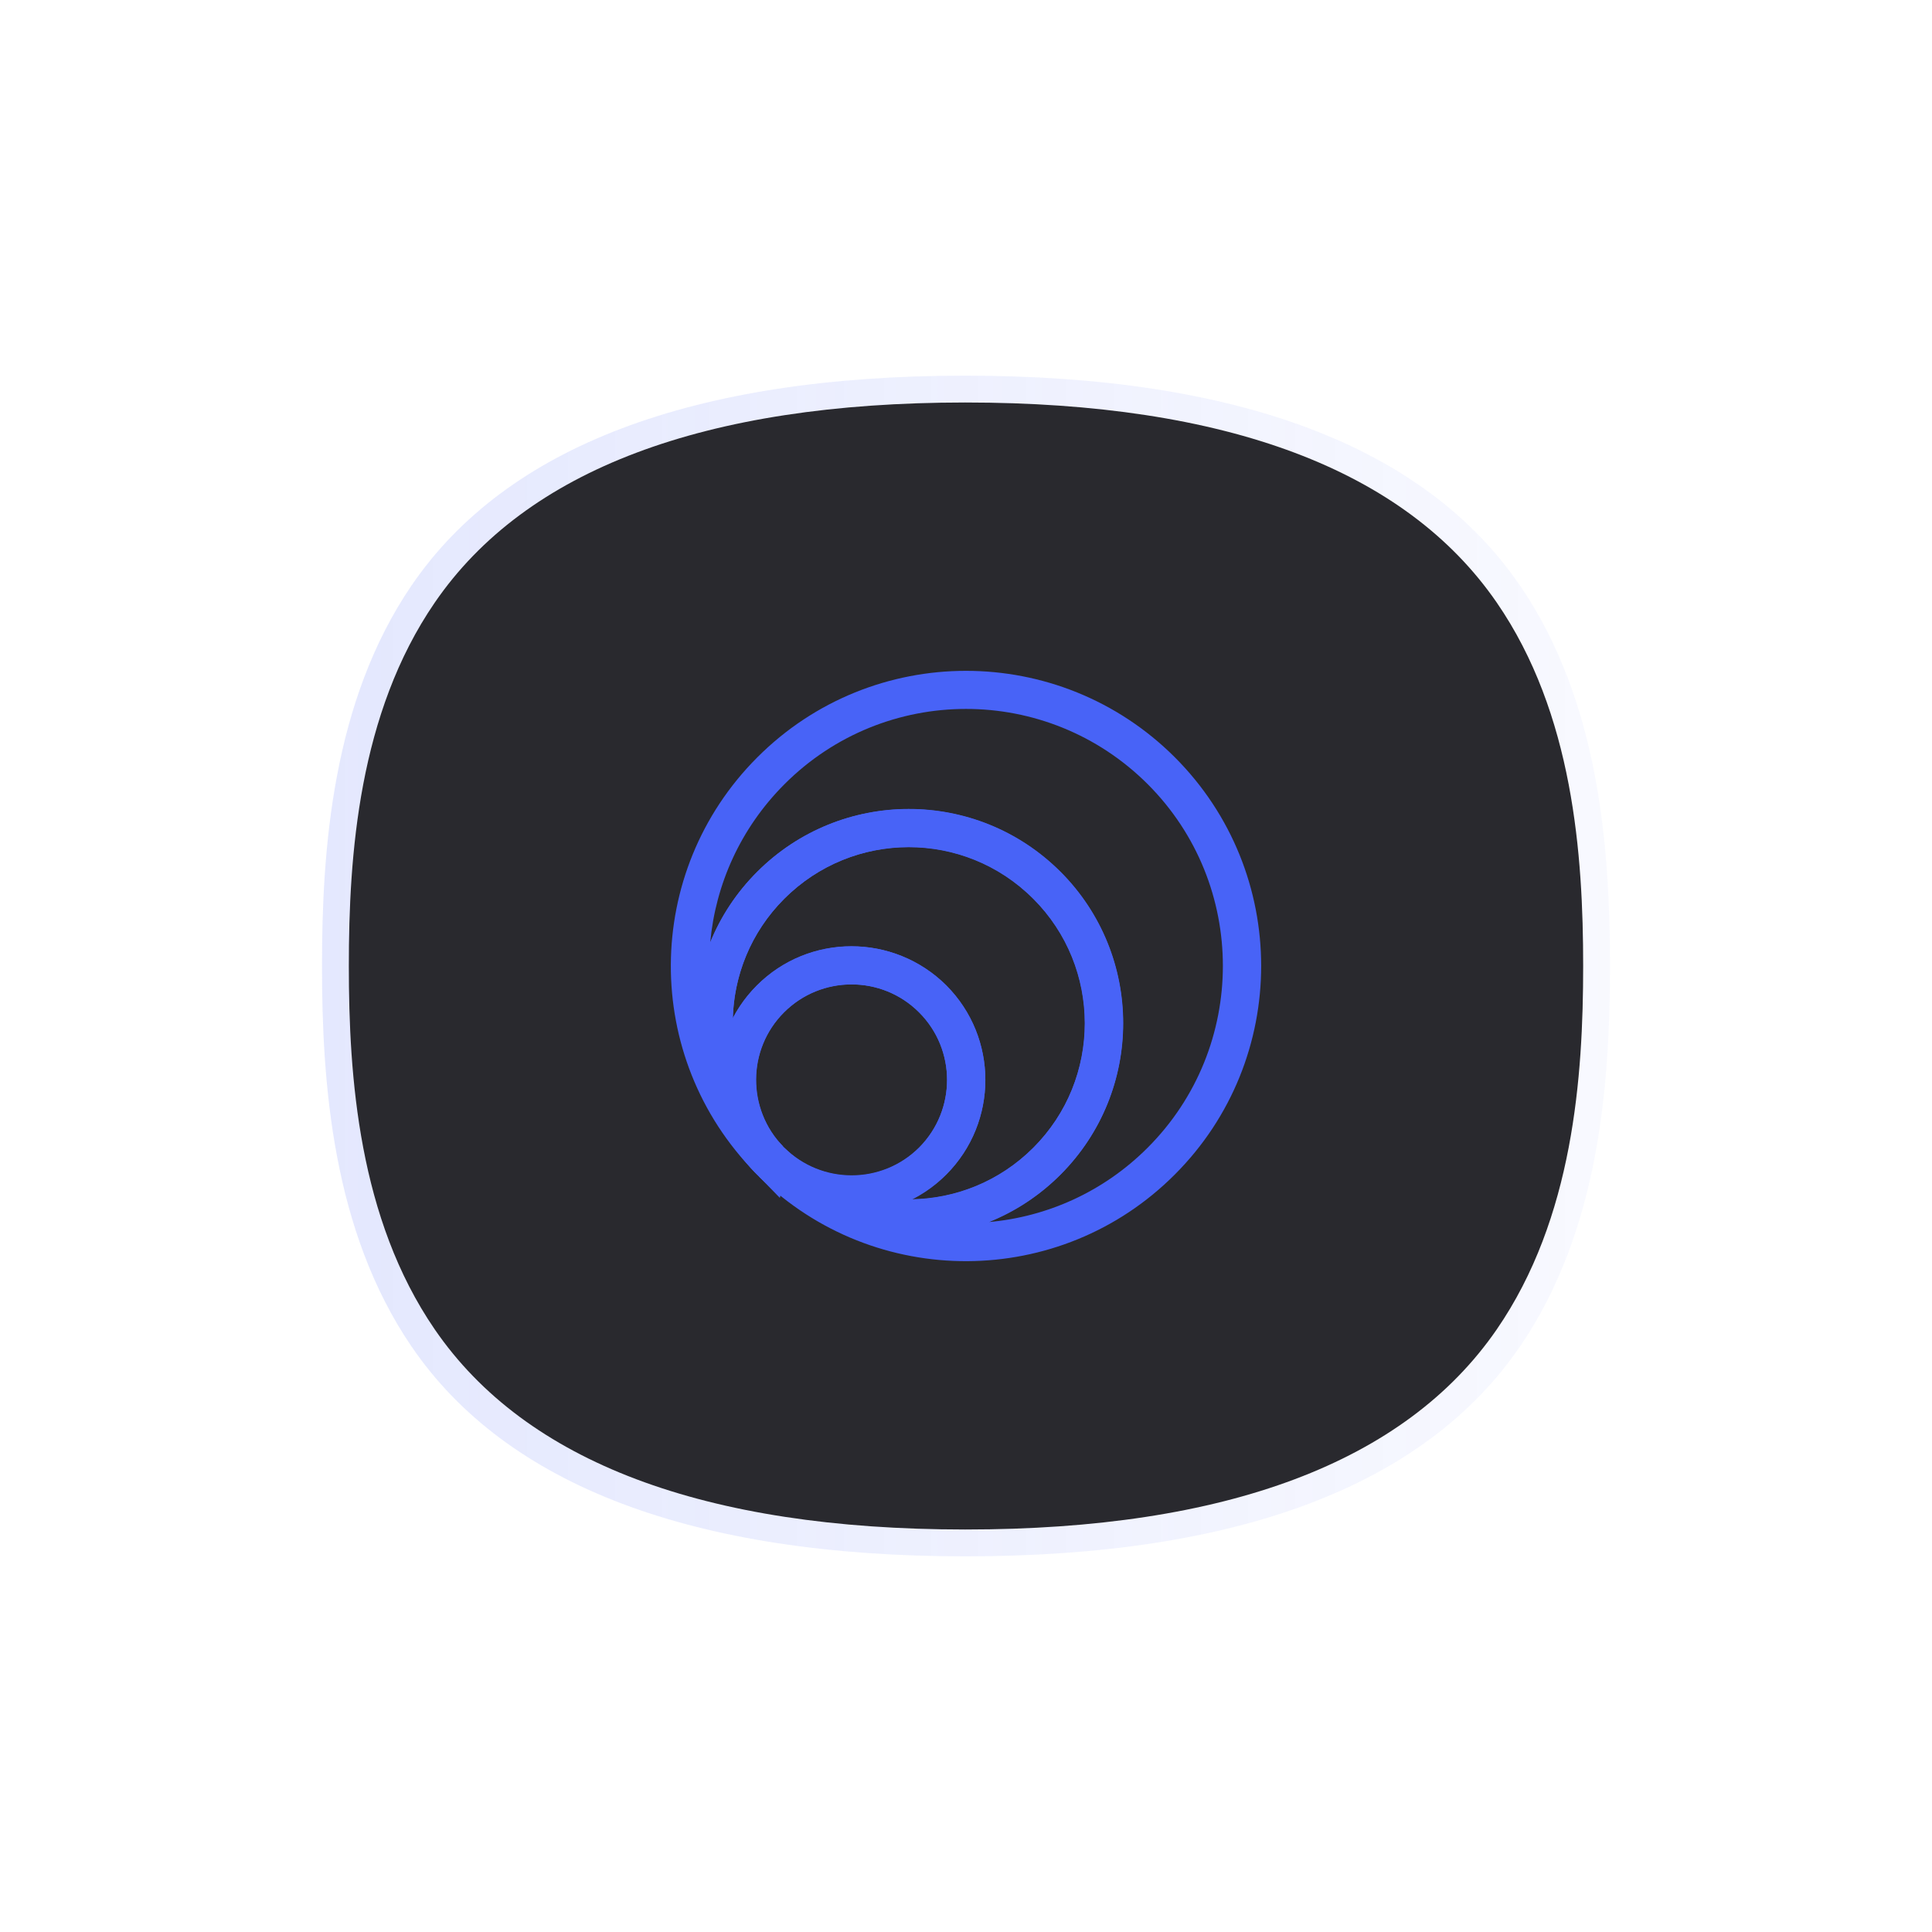 <svg width="72" height="72" viewBox="0 0 72 72" fill="none" xmlns="http://www.w3.org/2000/svg">
<g clip-path="url(#clip0_3570_2484)">
<g opacity="0.15" filter="url(#filter0_f_3570_2484)">
<path d="M56.634 21.805C53.079 16.626 46.126 14 35.973 14H35.957C25.819 14.003 18.884 16.63 15.344 21.809C12.38 26.144 12 31.67 12 36C12 40.33 12.38 45.856 15.344 50.191C18.884 55.369 25.819 57.996 35.957 58H35.977C46.13 58 53.079 55.374 56.635 50.196C59.617 45.851 60 40.328 60 36.001C60 31.674 59.618 26.15 56.636 21.806H56.635L56.634 21.805Z" fill="url(#paint0_linear_3570_2484)"/>
</g>
<path d="M55.776 22.451C52.368 17.507 45.705 15 35.975 15H35.959C26.243 15.003 19.596 17.511 16.204 22.454C13.364 26.592 13 31.867 13 36C13 40.133 13.364 45.408 16.204 49.546C19.597 54.488 26.244 56.997 35.959 57H35.978C45.707 57 52.367 54.493 55.775 49.55C58.633 45.403 59 40.13 59 36C59 31.87 58.634 26.597 55.776 22.451Z" fill="#29292E"/>
<path fill-rule="evenodd" clip-rule="evenodd" d="M42.77 29.222C39.024 25.484 32.967 25.485 29.231 29.229C27.587 30.877 26.666 32.971 26.468 35.119C26.856 34.165 27.436 33.272 28.209 32.499C31.323 29.376 36.387 29.367 39.511 32.49C42.632 35.603 42.631 40.66 39.52 43.78L39.519 43.781C38.736 44.564 37.831 45.151 36.865 45.541C39.02 45.345 41.121 44.422 42.769 42.772C46.507 39.033 46.508 32.96 42.77 29.222ZM28.218 28.229C32.513 23.925 39.478 23.926 43.78 28.219C48.073 32.512 48.073 39.48 43.781 43.772C39.514 48.049 32.595 48.076 28.291 43.854L29.292 42.841C31.855 45.344 35.965 45.322 38.507 42.78C41.067 40.212 41.065 36.05 38.5 33.492L38.499 33.492C35.935 30.927 31.779 30.935 29.222 33.499L29.221 33.5C26.687 36.034 26.67 40.142 29.169 42.71L28.146 43.7C23.926 39.398 23.953 32.502 28.218 28.229Z" fill="#4863F7"/>
<path fill-rule="evenodd" clip-rule="evenodd" d="M38.507 33.483C35.942 30.926 31.794 30.927 29.23 33.492C27.993 34.728 27.354 36.334 27.31 37.953C27.539 37.511 27.839 37.097 28.209 36.726C30.153 34.783 33.313 34.785 35.263 36.715L35.267 36.719C37.206 38.668 37.206 41.814 35.267 43.763L35.264 43.765C34.876 44.151 34.441 44.46 33.977 44.693C35.619 44.665 37.254 44.024 38.507 42.771L38.508 42.77C41.073 40.212 41.075 36.051 38.507 33.483ZM29.215 42.766L29.22 42.761C30.613 44.148 32.86 44.148 34.254 42.762C35.641 41.367 35.641 39.115 34.255 37.72C32.86 36.342 30.605 36.344 29.221 37.728C27.841 39.107 27.833 41.339 29.194 42.735L29.197 42.738L29.206 42.748C29.209 42.754 29.212 42.76 29.215 42.766ZM28.135 43.689C25.105 40.576 25.125 35.583 28.218 32.49C31.341 29.367 36.395 29.367 39.518 32.481L39.519 32.481C42.639 35.602 42.64 40.66 39.518 43.773C36.675 46.615 32.219 46.871 29.091 44.53L29.063 44.641L28.172 43.727L28.169 43.723L28.168 43.722L28.167 43.722L28.135 43.689Z" fill="#4863F7"/>
<path fill-rule="evenodd" clip-rule="evenodd" d="M34.246 37.728C32.852 36.334 30.599 36.336 29.215 37.727L29.213 37.728C27.835 39.107 27.825 41.336 29.183 42.732L29.222 42.771C30.616 44.166 32.869 44.164 34.253 42.773C35.643 41.376 35.641 39.116 34.248 37.73L34.246 37.728ZM35.257 36.726C33.307 34.776 30.145 34.775 28.201 36.727C26.27 38.659 26.262 41.775 28.161 43.724L28.21 43.773C30.161 45.724 33.324 45.725 35.268 43.772C37.206 41.823 37.208 38.668 35.257 36.726Z" fill="#4863F7"/>
</g>
<defs>
<filter id="filter0_f_3570_2484" x="-8" y="-6" width="88" height="84" filterUnits="userSpaceOnUse" color-interpolation-filters="sRGB">
<feFlood flood-opacity="0" result="BackgroundImageFix"/>
<feBlend mode="normal" in="SourceGraphic" in2="BackgroundImageFix" result="shape"/>
<feGaussianBlur stdDeviation="10" result="effect1_foregroundBlur_3570_2484"/>
</filter>
<linearGradient id="paint0_linear_3570_2484" x1="11.999" y1="35.999" x2="59.999" y2="35.999" gradientUnits="userSpaceOnUse">
<stop stop-color="#4863F7"/>
<stop offset="1" stop-color="#4863F7" stop-opacity="0.25"/>
</linearGradient>
<clipPath id="clip0_3570_2484">
<rect width="72" height="72" fill="white"/>
</clipPath>
</defs>
</svg>
